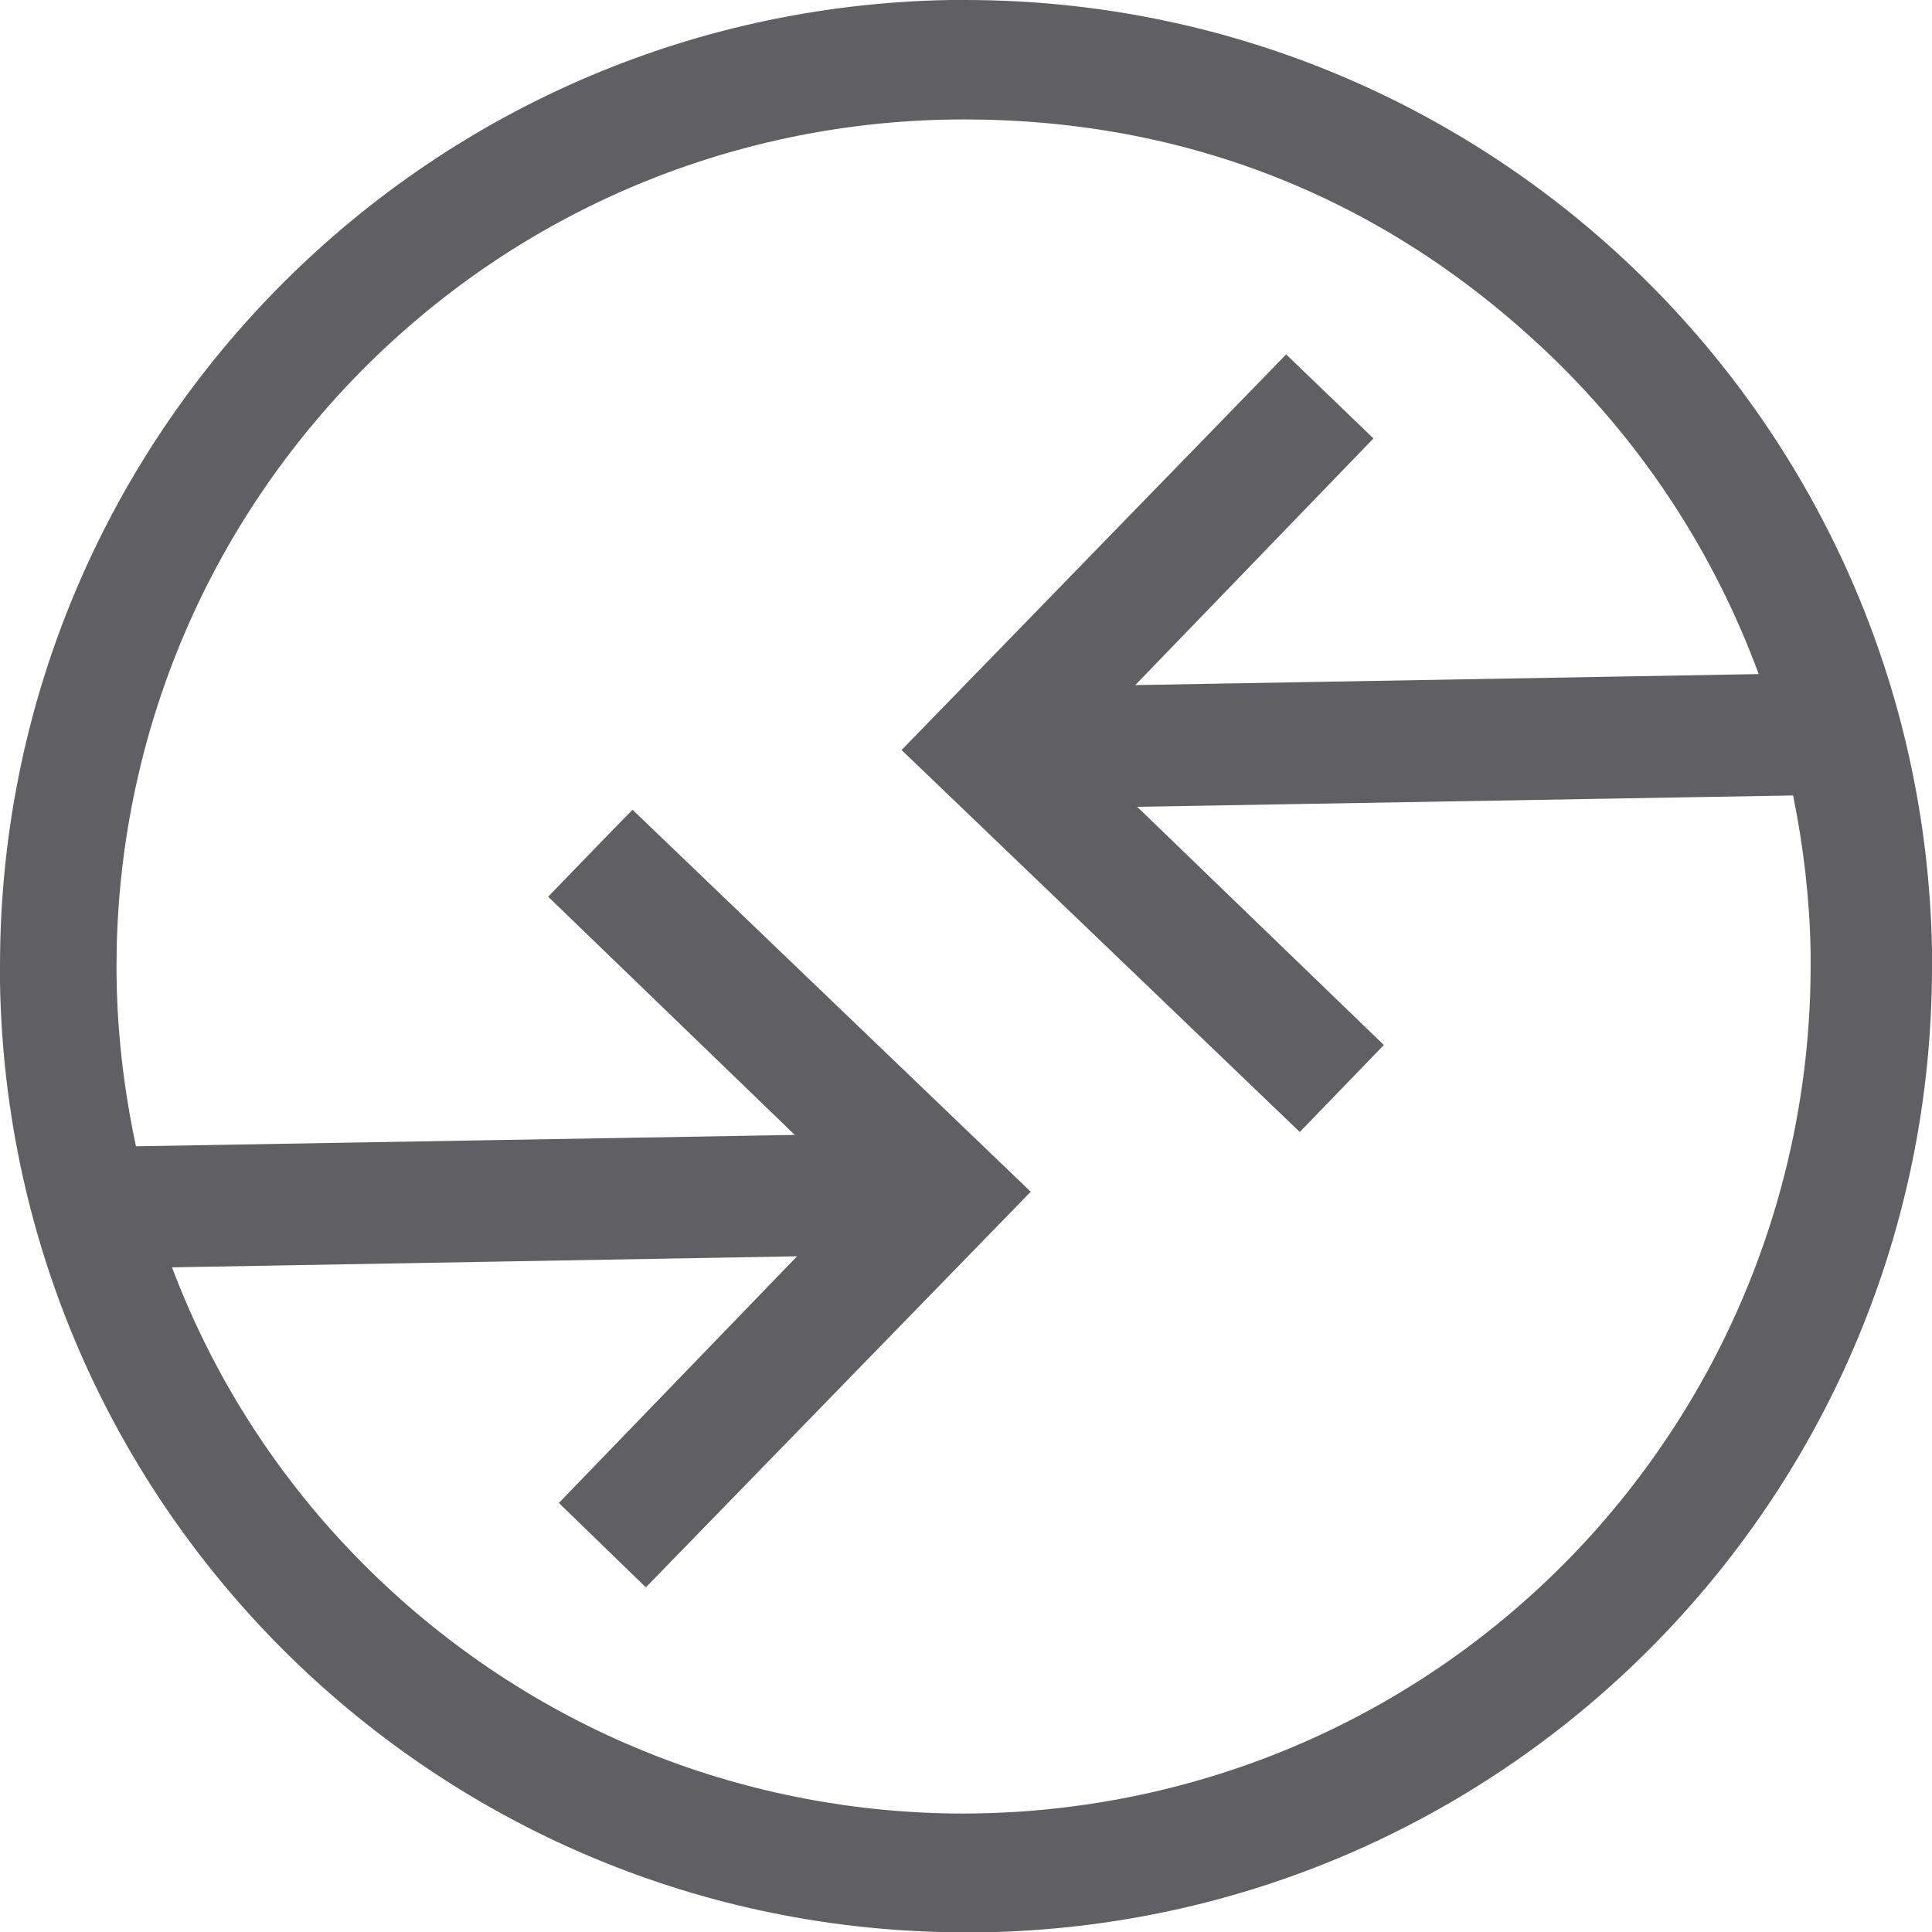 <svg xmlns="http://www.w3.org/2000/svg" viewBox="0 0 59.53 59.54">
    <path d="M59.53,29.25C59.22,12.98,45.95,0,29.74,0h-.48l.02,1.18h0l-.02-1.18C12.99.29,0,13.56,0,29.76v.53c.28,16.26,13.55,29.25,29.75,29.25h.53c16.26-.28,29.25-13.55,29.25-29.75v-.53h0ZM55.79,29.32v.44c0,6.74-2.61,13.23-7.29,18.11h0c-5.13,5.33-11.96,8-18.81,8.01-6.51,0-13.02-2.42-18.09-7.29-2.88-2.77-4.98-6.04-6.3-9.54l19.26-.34-7.34,7.6,2.68,2.6,11.86-12.19-12.27-11.77-.82.84-1.78,1.84,7.6,7.34-20.3.35c-.39-1.82-.6-3.68-.6-5.54,0-6.51,2.42-13.02,7.29-18.09C16.01,6.36,22.85,3.68,29.7,3.68s13.02,2.42,18.09,7.29c2.88,2.77,5.05,6.13,6.4,9.8l-19.21.34,7.34-7.6-.85-.82-1.84-1.77-11.85,12.19,12.27,11.77,2.59-2.68-7.6-7.34,20.21-.35c.32,1.57.51,3.18.54,4.81Z" fill="#605f64" stroke-width="0"/>
</svg>
